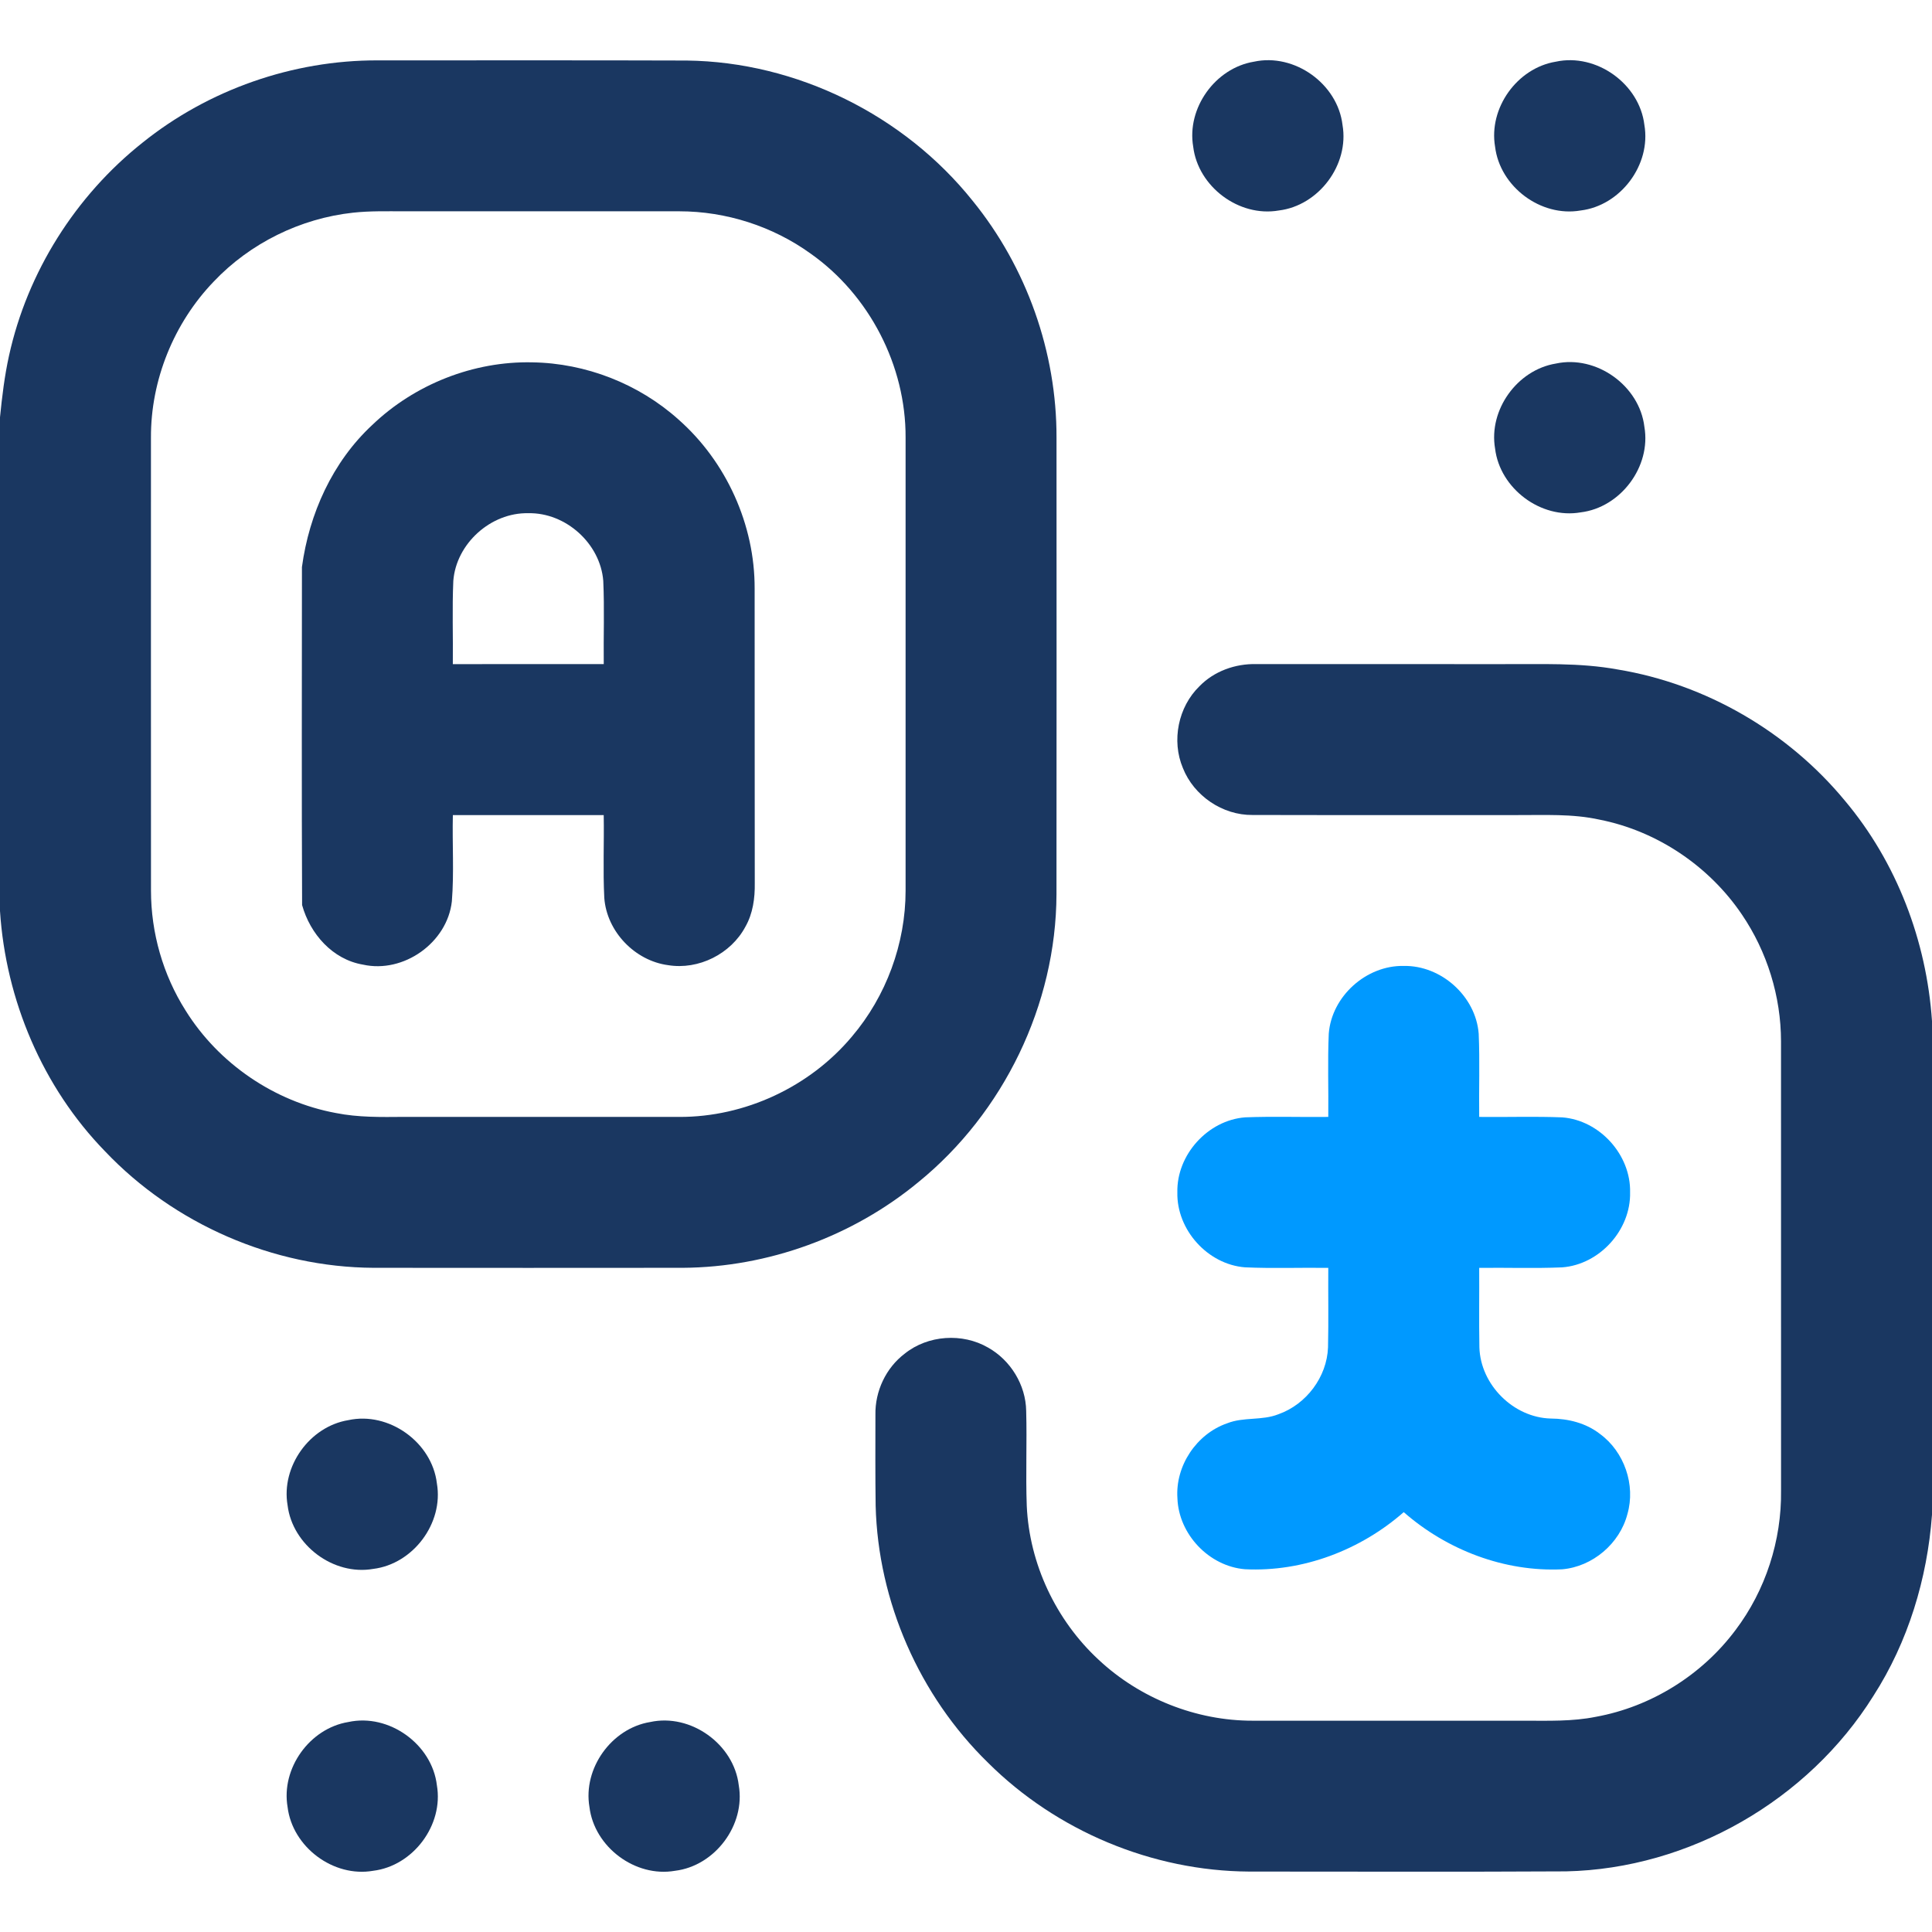 <svg width="60" height="60" viewBox="0 0 60 60" fill="none" xmlns="http://www.w3.org/2000/svg">
<g clip-path="url(#clip0_2635_6004)">
<path d="M4.429 4.428C6.476 2.784 9.093 1.869 11.719 1.875C14.923 1.877 18.127 1.869 21.329 1.88C24.743 1.921 28.078 3.574 30.207 6.237C31.882 8.297 32.819 10.938 32.811 13.594C32.812 18.32 32.815 23.047 32.81 27.774C32.798 31.199 31.169 34.56 28.515 36.717C26.476 38.399 23.856 39.355 21.212 39.373C18.008 39.376 14.804 39.376 11.6 39.373C8.484 39.357 5.409 38.016 3.264 35.757C1.324 33.765 0.179 31.06 0 28.292V12.959C0.064 12.318 0.141 11.675 0.28 11.046C0.85 8.45 2.348 6.078 4.429 4.428ZM10.965 6.605C9.332 6.782 7.768 7.551 6.638 8.744C5.399 10.032 4.679 11.805 4.688 13.594C4.688 18.281 4.686 22.97 4.689 27.659C4.689 28.969 5.062 30.275 5.764 31.383C6.789 33.03 8.524 34.214 10.432 34.566C11.127 34.705 11.837 34.692 12.541 34.686C15.393 34.688 18.245 34.687 21.096 34.687C23.134 34.694 25.146 33.755 26.455 32.194C27.521 30.941 28.124 29.304 28.124 27.659C28.125 22.97 28.125 18.281 28.124 13.591C28.134 11.359 27 9.163 25.175 7.876C23.997 7.026 22.549 6.562 21.096 6.562C18.244 6.562 15.391 6.562 12.54 6.562C12.015 6.562 11.488 6.548 10.965 6.605Z" fill="#1A3761"/>
<path d="M38.942 1.916C40.201 1.642 41.543 2.603 41.693 3.881C41.907 5.117 40.955 6.387 39.713 6.537C38.478 6.751 37.207 5.799 37.056 4.556C36.85 3.356 37.742 2.113 38.942 1.916Z" fill="#1A3761"/>
<path d="M48.316 1.916C49.576 1.642 50.917 2.603 51.068 3.881C51.281 5.117 50.328 6.387 49.087 6.537C47.852 6.751 46.581 5.799 46.431 4.556C46.226 3.355 47.116 2.113 48.316 1.916Z" fill="#1A3761"/>
<path d="M11.557 13.201C12.876 11.936 14.703 11.212 16.532 11.253C18.194 11.278 19.835 11.919 21.073 13.03C22.558 14.341 23.444 16.3 23.436 18.282C23.44 21.33 23.434 24.379 23.44 27.427C23.447 27.892 23.383 28.371 23.148 28.782C22.698 29.625 21.696 30.128 20.749 29.974C19.716 29.837 18.844 28.93 18.767 27.887C18.723 27.031 18.764 26.172 18.749 25.314C17.187 25.313 15.625 25.312 14.064 25.314C14.043 26.206 14.104 27.1 14.033 27.991C13.892 29.276 12.533 30.239 11.271 29.957C10.328 29.798 9.629 29.001 9.382 28.107C9.366 24.608 9.376 21.109 9.377 17.61C9.601 15.954 10.324 14.349 11.557 13.201ZM14.078 18.039C14.04 18.899 14.073 19.763 14.063 20.625C15.626 20.625 17.188 20.625 18.75 20.624C18.74 19.763 18.774 18.899 18.735 18.038C18.643 16.879 17.568 15.913 16.406 15.938C15.245 15.913 14.168 16.879 14.078 18.039Z" fill="#1A3761"/>
<path d="M48.317 11.291C49.576 11.017 50.918 11.978 51.068 13.256C51.282 14.492 50.33 15.762 49.088 15.912C47.853 16.126 46.581 15.174 46.431 13.931C46.225 12.73 47.117 11.488 48.317 11.291Z" fill="#1A3761"/>
<path d="M37.25 21.312C37.706 20.842 38.366 20.608 39.015 20.624C41.557 20.625 44.099 20.625 46.641 20.625C47.842 20.632 49.053 20.574 50.242 20.792C52.978 21.244 55.522 22.723 57.288 24.858C58.902 26.773 59.83 29.216 60 31.709V47.042C59.853 49.028 59.259 50.989 58.179 52.669C56.153 55.912 52.462 58.036 48.635 58.117C45.353 58.135 42.07 58.123 38.788 58.123C35.784 58.106 32.815 56.863 30.685 54.744C28.553 52.664 27.268 49.74 27.194 46.76C27.181 45.819 27.186 44.878 27.187 43.938C27.173 43.206 27.513 42.48 28.098 42.038C28.819 41.46 29.889 41.389 30.685 41.85C31.386 42.243 31.857 43.012 31.869 43.818C31.896 44.8 31.851 45.782 31.887 46.764C31.967 48.567 32.794 50.318 34.118 51.544C35.401 52.745 37.146 53.441 38.905 53.438C41.717 53.439 44.531 53.437 47.344 53.438C48.083 53.438 48.832 53.465 49.561 53.317C51.278 53.005 52.856 52.019 53.898 50.623C54.832 49.388 55.332 47.839 55.312 46.292C55.311 41.641 55.313 36.989 55.311 32.338C55.31 30.945 54.88 29.556 54.097 28.403C53.079 26.896 51.458 25.805 49.671 25.454C48.83 25.268 47.964 25.317 47.109 25.313C44.372 25.31 41.634 25.317 38.897 25.31C37.967 25.32 37.077 24.715 36.736 23.853C36.377 23.003 36.589 21.954 37.25 21.312Z" fill="#1A3761"/>
<path d="M10.817 44.104C12.076 43.829 13.418 44.79 13.568 46.069C13.781 47.304 12.83 48.573 11.588 48.724C10.354 48.939 9.082 47.986 8.931 46.745C8.725 45.544 9.617 44.3 10.817 44.104Z" fill="#1A3761"/>
<path d="M10.817 53.479C12.076 53.204 13.418 54.165 13.568 55.444C13.781 56.679 12.83 57.948 11.588 58.099C10.354 58.314 9.082 57.361 8.931 56.119C8.725 54.919 9.617 53.675 10.817 53.479Z" fill="#1A3761"/>
<path d="M20.192 53.479C21.451 53.204 22.793 54.165 22.943 55.444C23.157 56.679 22.204 57.949 20.963 58.099C19.728 58.314 18.457 57.361 18.306 56.119C18.1 54.919 18.992 53.675 20.192 53.479Z" fill="#1A3761"/>
<path d="M41.266 32.1C41.356 30.939 42.432 29.975 43.594 29.998C44.755 29.976 45.831 30.938 45.922 32.1C45.96 32.961 45.926 33.825 45.938 34.687C46.798 34.697 47.658 34.667 48.517 34.701C49.68 34.79 50.651 35.865 50.624 37.031C50.65 38.196 49.679 39.27 48.517 39.359C47.658 39.396 46.797 39.364 45.938 39.375C45.943 40.197 45.929 41.021 45.944 41.844C45.978 43.003 46.998 44.023 48.159 44.054C48.701 44.057 49.254 44.193 49.688 44.532C50.445 45.085 50.801 46.119 50.541 47.02C50.304 47.938 49.459 48.654 48.517 48.736C46.724 48.822 44.938 48.138 43.594 46.961C42.249 48.14 40.458 48.824 38.663 48.734C37.546 48.642 36.603 47.646 36.566 46.528C36.497 45.523 37.159 44.53 38.11 44.202C38.62 43.998 39.193 44.125 39.704 43.92C40.568 43.614 41.209 42.764 41.243 41.844C41.262 41.021 41.245 40.197 41.251 39.375C40.388 39.363 39.524 39.397 38.663 39.358C37.504 39.267 36.538 38.192 36.564 37.031C36.537 35.865 37.508 34.789 38.671 34.7C39.53 34.667 40.39 34.697 41.251 34.687C41.261 33.825 41.228 32.961 41.266 32.1Z" fill="#0099FF"/>
</g>
<defs>
<clipPath id="clip0_2635_6004">
<rect width="60" height="60" fill="white"/>
</clipPath>
</defs>
</svg>
